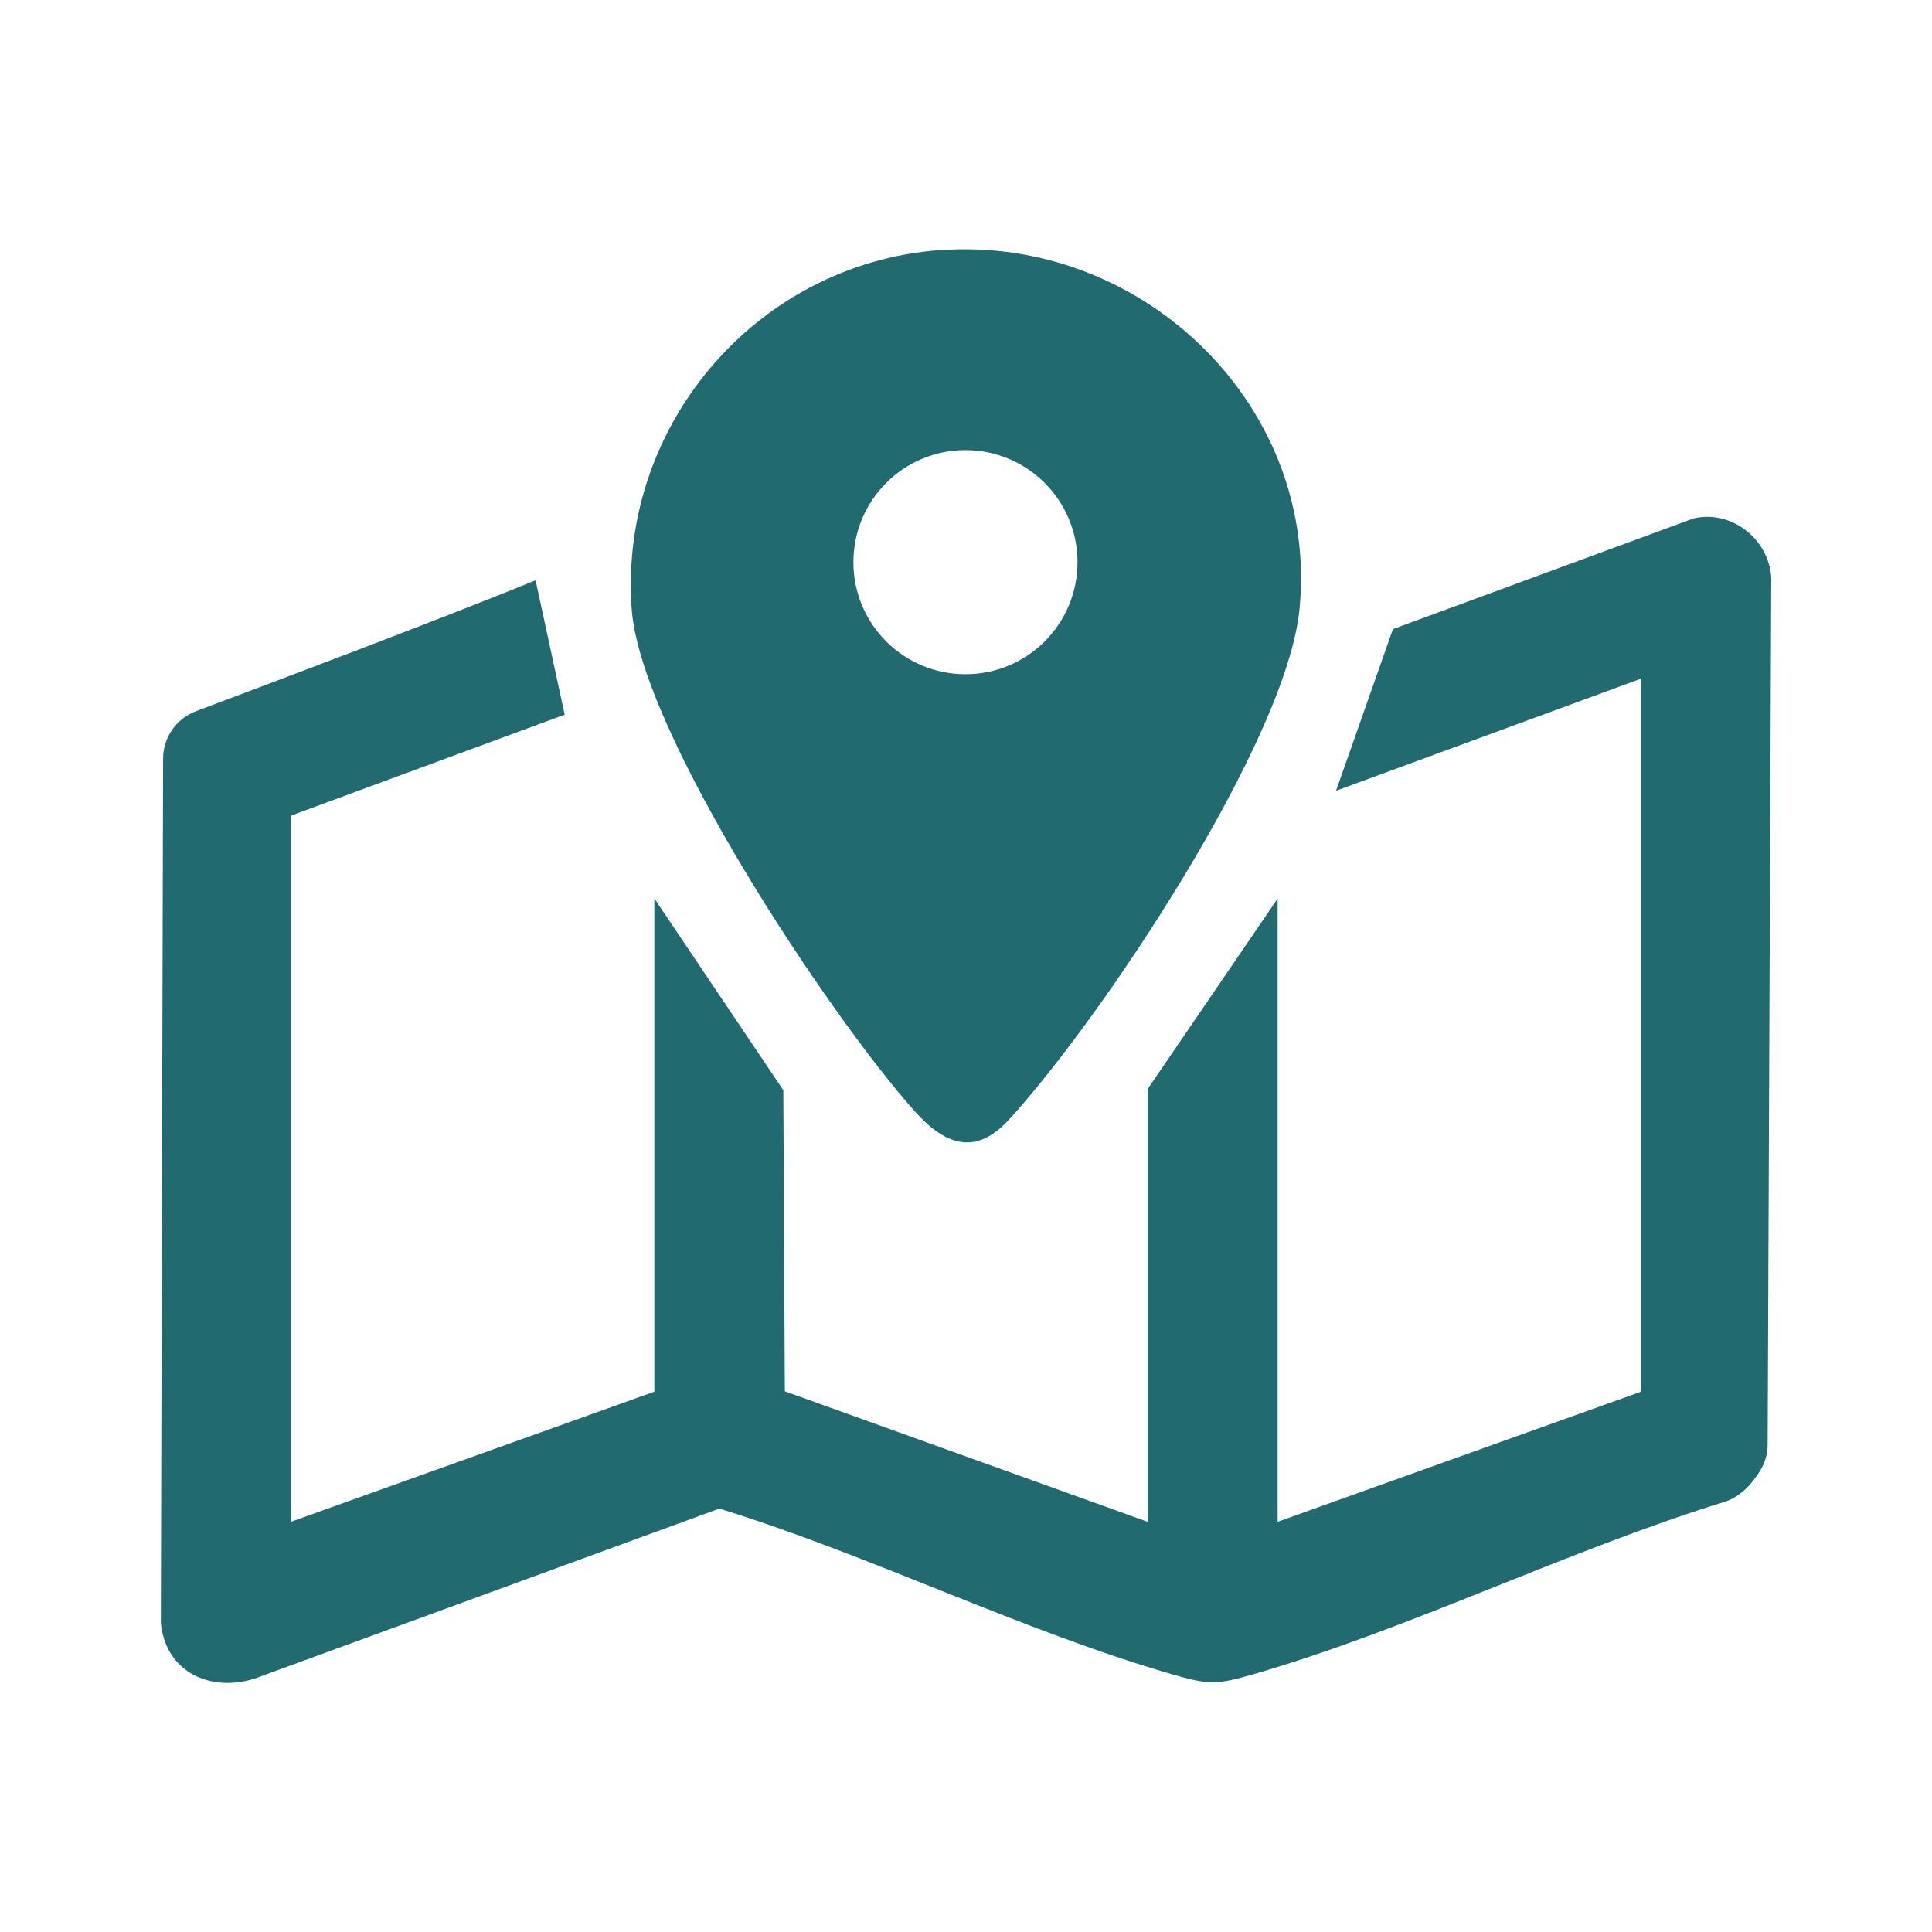 <?xml version="1.0" encoding="UTF-8"?>
<svg id="Capa_1" data-name="Capa 1" xmlns="http://www.w3.org/2000/svg" viewBox="0 0 215 215">
  <defs>
    <style>
      .cls-1 {
        fill: #206a70;
      }
    </style>
  </defs>
  <g id="iuGZXe">
    <g>
      <path class="cls-1" d="M105.65,27.78c22.02-1.01,41.11,17.63,38.97,39.95-1.41,14.74-22.13,45.76-32.39,56.92-3.77,4.1-7.18,2.66-10.45-1-9.49-10.63-30.47-42.15-31.48-55.85-1.53-20.79,14.46-39.08,35.35-40.03h0ZM119.91,62.56c0-6.88-5.58-12.47-12.47-12.47s-12.47,5.58-12.47,12.47,5.58,12.47,12.47,12.47,12.47-5.58,12.47-12.47Z"/>
      <path class="cls-1" d="M59.6,64.57l3.24,14.96-30.44,11.23v78.58l40.42-14.47v-54.88l14.35,21.33.17,33.51,40.37,14.52v-48.15l14.47-21.2v69.35l40.42-14.47v-79.35s-33.92,12.47-33.92,12.47l6.33-17.99,33.46-12.32c4.25-.98,8.38,2.32,8.64,6.59l-.4,96.44c0,1.02-.27,2.03-.81,2.9-.94,1.51-2.07,2.8-3.82,3.46-17.49,5.38-35.18,14.2-52.62,19.24-4.08,1.18-4.93,1.18-9.02,0-16.7-4.83-33.65-13.28-50.39-18.44l-50.76,18.57c-5.12,2.16-10.82.06-11.39-5.85l.25-96.17c0-2.36,1.46-4.46,3.67-5.29,8.1-3.04,27.64-10.41,37.78-14.56Z"/>
    </g>
  </g>
</svg>